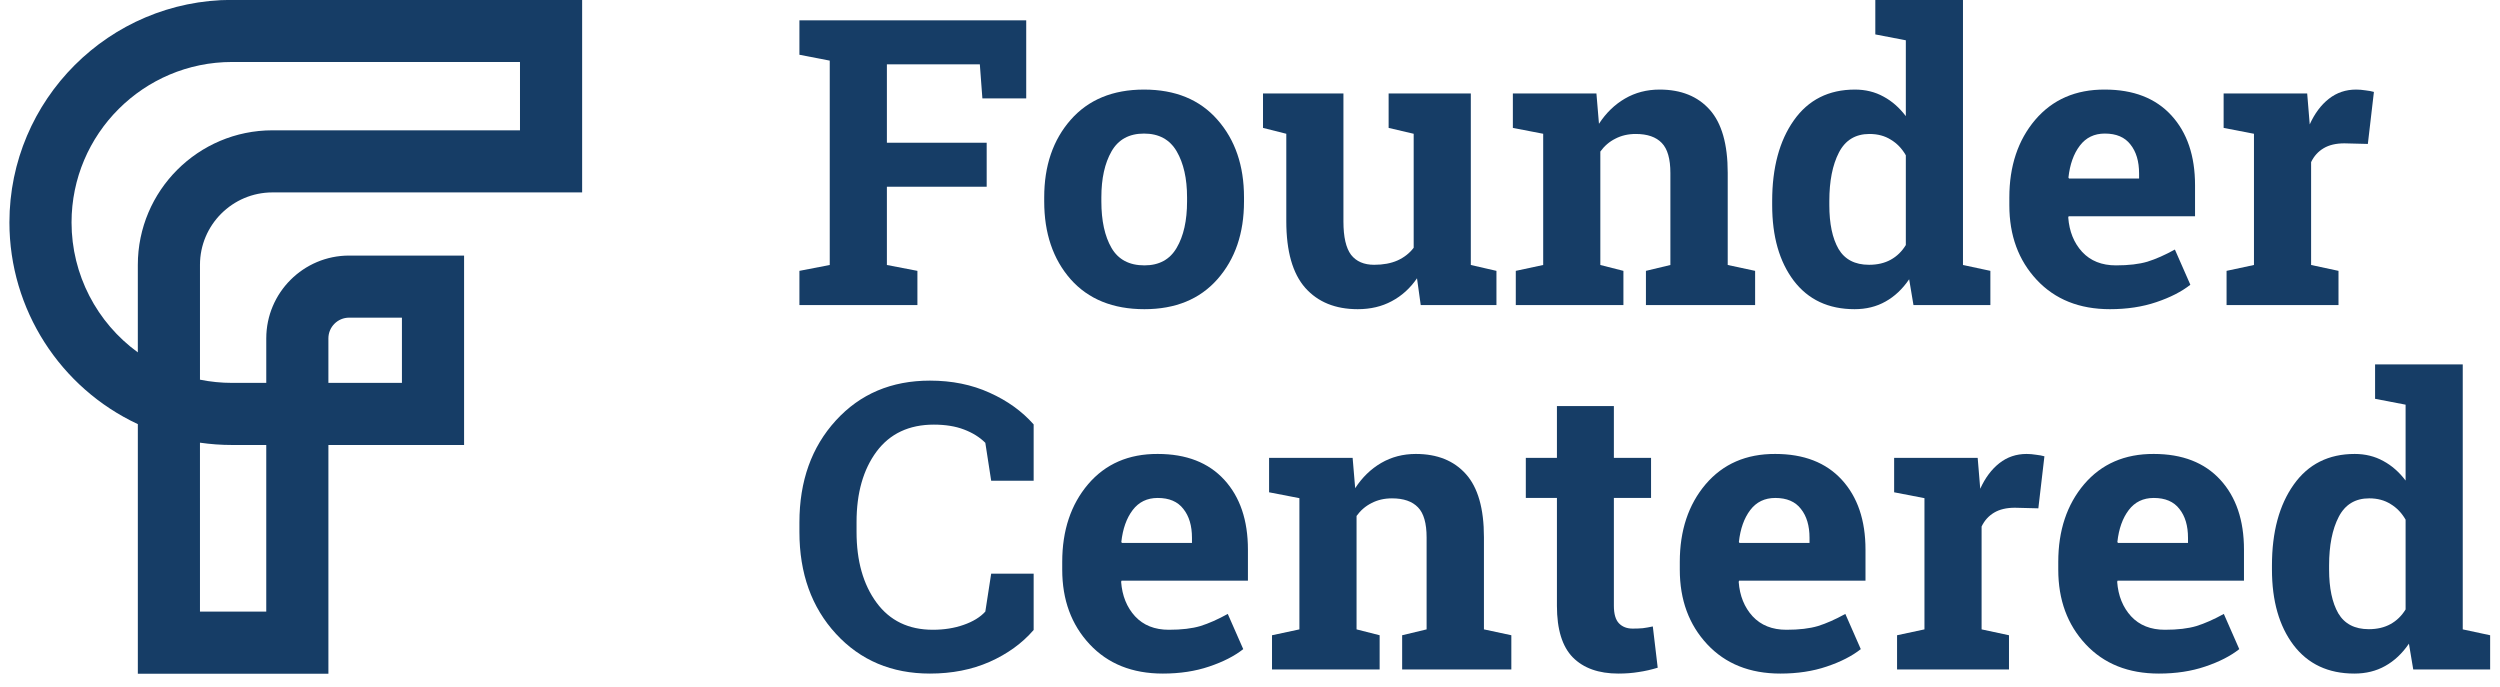 <svg width="193" height="53" viewBox="0 0 193 53" fill="none" xmlns="http://www.w3.org/2000/svg">
<path d="M25.352 52.014H10.641V32.743C4.646 29.945 0.727 23.888 0.727 17.171C0.727 7.698 8.438 -0.009 17.916 -0.009H44.941V14.854H21.035C17.949 14.854 15.438 17.364 15.438 20.448V29.311C16.25 29.475 17.078 29.559 17.916 29.559H20.556V26.122C20.556 22.597 23.425 19.73 26.952 19.73H35.827V34.354H25.353V52.014H25.352ZM15.438 47.218H20.555V34.353H17.915C17.082 34.353 16.255 34.293 15.437 34.175L15.438 47.218ZM25.352 29.558H31.029V24.523H26.951C26.07 24.523 25.352 25.241 25.352 26.122V29.558ZM17.916 4.785C11.083 4.785 5.523 10.342 5.523 17.171C5.523 21.207 7.486 24.913 10.64 27.202V20.448C10.64 14.72 15.303 10.06 21.035 10.06H40.143V4.785H17.916Z" fill="#163D66"/>
<path d="M64.056 20.457L61.715 20.91V23.552H70.824V20.91L68.468 20.457V14.418H76.172V11.021H68.468V4.967H75.643L75.84 7.594H79.224V1.57H61.715V4.227L64.056 4.68V20.457Z" fill="#163D66"/>
<path fill-rule="evenodd" clip-rule="evenodd" d="M82.653 9.255C81.293 10.805 80.613 12.798 80.613 15.233V15.55C80.613 18.006 81.293 20.009 82.653 21.559C84.022 23.099 85.921 23.869 88.348 23.869C90.745 23.869 92.623 23.099 93.983 21.559C95.353 20.009 96.037 18.006 96.037 15.55V15.233C96.037 12.788 95.353 10.79 93.983 9.24C92.623 7.69 90.735 6.915 88.318 6.915C85.911 6.915 84.022 7.695 82.653 9.255ZM85.81 19.143C85.286 18.238 85.025 17.04 85.025 15.55V15.233C85.025 13.784 85.286 12.601 85.81 11.685C86.334 10.77 87.17 10.312 88.318 10.312C89.466 10.312 90.307 10.77 90.841 11.685C91.374 12.601 91.641 13.784 91.641 15.233V15.55C91.641 17.03 91.374 18.223 90.841 19.128C90.317 20.034 89.486 20.487 88.348 20.487C87.18 20.487 86.334 20.039 85.81 19.143Z" fill="#163D66"/>
<path d="M107.444 23.25C108.22 22.838 108.869 22.249 109.393 21.484L109.68 23.552H115.526V20.91L113.547 20.457V7.217H107.202V9.874L109.136 10.327V19.128C108.814 19.551 108.396 19.878 107.882 20.11C107.379 20.331 106.779 20.442 106.085 20.442C105.299 20.442 104.705 20.185 104.302 19.672C103.909 19.148 103.713 18.293 103.713 17.105V7.217H97.504V9.874L99.302 10.327V17.075C99.302 19.4 99.79 21.116 100.767 22.224C101.744 23.32 103.093 23.869 104.816 23.869C105.803 23.869 106.679 23.663 107.444 23.25Z" fill="#163D66"/>
<path d="M119.134 20.457L117.019 20.91V23.552H125.328V20.91L123.546 20.457V11.7C123.858 11.268 124.245 10.935 124.709 10.704C125.172 10.462 125.696 10.342 126.28 10.342C127.176 10.342 127.846 10.573 128.289 11.036C128.732 11.489 128.954 12.264 128.954 13.361V20.457L127.066 20.91V23.552H135.495V20.91L133.38 20.457V13.346C133.38 11.132 132.917 9.507 131.99 8.47C131.064 7.433 129.775 6.915 128.123 6.915C127.136 6.915 126.245 7.146 125.449 7.609C124.653 8.072 123.984 8.721 123.44 9.557L123.244 7.217H116.793V9.874L119.134 10.327V20.457Z" fill="#163D66"/>
<path fill-rule="evenodd" clip-rule="evenodd" d="M145.559 23.28C146.264 22.888 146.874 22.314 147.387 21.559L147.72 23.552H153.657V20.91L151.542 20.457V0H144.774V2.657L147.13 3.11V8.968C146.637 8.314 146.063 7.81 145.408 7.458C144.754 7.096 144.018 6.915 143.203 6.915C141.178 6.915 139.607 7.705 138.489 9.285C137.371 10.865 136.812 12.944 136.812 15.52V15.837C136.812 18.253 137.366 20.195 138.474 21.665C139.592 23.134 141.158 23.869 143.173 23.869C144.069 23.869 144.864 23.673 145.559 23.28ZM141.934 19.219C141.46 18.394 141.224 17.267 141.224 15.837V15.52C141.224 13.98 141.47 12.732 141.964 11.776C142.457 10.82 143.243 10.342 144.321 10.342C144.955 10.342 145.504 10.488 145.967 10.78C146.441 11.061 146.828 11.464 147.13 11.987V18.917C146.828 19.41 146.441 19.788 145.967 20.049C145.494 20.311 144.935 20.442 144.29 20.442C143.203 20.442 142.417 20.034 141.934 19.219Z" fill="#163D66"/>
<path fill-rule="evenodd" clip-rule="evenodd" d="M157.236 21.605C158.646 23.114 160.529 23.869 162.886 23.869C164.205 23.869 165.399 23.688 166.466 23.326C167.544 22.963 168.42 22.515 169.095 21.982L167.901 19.264C167.136 19.687 166.431 19.999 165.787 20.2C165.142 20.392 164.331 20.487 163.354 20.487C162.257 20.487 161.385 20.14 160.741 19.445C160.106 18.751 159.749 17.865 159.668 16.788L159.698 16.698H169.457V14.297C169.457 12.033 168.848 10.236 167.63 8.908C166.411 7.579 164.699 6.915 162.493 6.915C160.247 6.904 158.455 7.685 157.115 9.255C155.786 10.825 155.121 12.823 155.121 15.248V15.852C155.121 18.177 155.826 20.095 157.236 21.605ZM160.56 11.248C161.033 10.623 161.677 10.311 162.493 10.311C163.379 10.311 164.039 10.593 164.472 11.157C164.915 11.71 165.137 12.455 165.137 13.392V13.784H159.729L159.683 13.709C159.794 12.692 160.086 11.872 160.56 11.248Z" fill="#163D66"/>
<path d="M174.006 20.457L171.891 20.91V23.552H180.532V20.91L178.417 20.457V12.516C178.638 12.053 178.961 11.695 179.384 11.444C179.807 11.192 180.341 11.066 180.985 11.066L182.798 11.112L183.266 7.096C183.095 7.045 182.879 7.005 182.617 6.975C182.365 6.935 182.123 6.915 181.892 6.915C181.096 6.915 180.396 7.151 179.792 7.624C179.187 8.097 178.694 8.757 178.311 9.602L178.115 7.217H171.664V9.874L174.006 10.327V20.457Z" fill="#163D66"/>
<path d="M76.519 37.114H79.798V32.766C78.901 31.749 77.769 30.934 76.399 30.32C75.029 29.696 73.493 29.384 71.791 29.384C68.82 29.384 66.398 30.41 64.525 32.464C62.651 34.517 61.715 37.139 61.715 40.33V41.069C61.715 44.27 62.657 46.892 64.54 48.935C66.423 50.979 68.84 52 71.791 52C73.493 52 75.029 51.698 76.399 51.094C77.778 50.48 78.912 49.66 79.798 48.633V44.285H76.519L76.067 47.214C75.674 47.647 75.115 47.989 74.389 48.241C73.675 48.492 72.884 48.618 72.018 48.618C70.145 48.618 68.694 47.919 67.667 46.52C66.64 45.121 66.126 43.304 66.126 41.069V40.299C66.126 38.065 66.64 36.253 67.667 34.864C68.704 33.475 70.18 32.781 72.093 32.781C72.99 32.781 73.765 32.907 74.42 33.158C75.085 33.41 75.633 33.752 76.067 34.185L76.519 37.114Z" fill="#163D66"/>
<path fill-rule="evenodd" clip-rule="evenodd" d="M84.119 49.735C85.529 51.245 87.412 52 89.769 52C91.088 52 92.281 51.819 93.349 51.456C94.427 51.094 95.303 50.646 95.978 50.113L94.784 47.395C94.019 47.818 93.314 48.13 92.669 48.331C92.025 48.523 91.214 48.618 90.237 48.618C89.139 48.618 88.268 48.271 87.624 47.576C86.989 46.882 86.632 45.996 86.551 44.919L86.581 44.829H96.34V42.428C96.34 40.163 95.731 38.367 94.513 37.038C93.294 35.71 91.582 35.045 89.376 35.045C87.13 35.035 85.338 35.815 83.998 37.386C82.668 38.956 82.004 40.954 82.004 43.379V43.983C82.004 46.308 82.709 48.226 84.119 49.735ZM87.442 39.378C87.916 38.754 88.56 38.442 89.376 38.442C90.262 38.442 90.922 38.724 91.355 39.288C91.798 39.841 92.02 40.586 92.02 41.522V41.915H86.612L86.566 41.84C86.677 40.823 86.969 40.002 87.442 39.378Z" fill="#163D66"/>
<path d="M100.314 48.588L98.199 49.041V51.683H106.508V49.041L104.726 48.588V39.831C105.038 39.399 105.425 39.066 105.889 38.835C106.352 38.593 106.876 38.473 107.46 38.473C108.356 38.473 109.026 38.704 109.469 39.167C109.912 39.62 110.134 40.395 110.134 41.492V48.588L108.246 49.041V51.683H116.675V49.041L114.56 48.588V41.477C114.56 39.263 114.097 37.637 113.17 36.601C112.244 35.564 110.955 35.045 109.303 35.045C108.316 35.045 107.425 35.277 106.629 35.74C105.833 36.203 105.164 36.852 104.62 37.688L104.423 35.347H97.973V38.005L100.314 38.458V48.588Z" fill="#163D66"/>
<path d="M124.591 35.347V31.347H120.195V35.347H117.793V38.442H120.195V46.776C120.195 48.588 120.603 49.912 121.419 50.747C122.245 51.582 123.418 52 124.938 52C125.502 52 126.026 51.96 126.51 51.879C126.993 51.809 127.481 51.698 127.975 51.547L127.597 48.361C127.315 48.422 127.058 48.467 126.827 48.497C126.605 48.517 126.343 48.528 126.041 48.528C125.598 48.528 125.246 48.392 124.984 48.12C124.722 47.848 124.591 47.395 124.591 46.761V38.442H127.461V35.347H124.591Z" fill="#163D66"/>
<path fill-rule="evenodd" clip-rule="evenodd" d="M131.795 49.736C133.204 51.245 135.088 52 137.445 52C138.764 52 139.957 51.819 141.025 51.456C142.102 51.094 142.979 50.646 143.653 50.113L142.46 47.395C141.694 47.818 140.99 48.13 140.345 48.331C139.7 48.523 138.89 48.618 137.913 48.618C136.815 48.618 135.944 48.271 135.299 47.576C134.665 46.882 134.307 45.996 134.227 44.919L134.257 44.829H144.016V42.428C144.016 40.164 143.406 38.367 142.188 37.038C140.969 35.71 139.257 35.045 137.052 35.045C134.806 35.035 133.013 35.816 131.674 37.386C130.344 38.956 129.68 40.954 129.68 43.379V43.983C129.68 46.308 130.385 48.226 131.795 49.736ZM135.118 39.378C135.591 38.754 136.236 38.442 137.052 38.442C137.938 38.442 138.598 38.724 139.031 39.288C139.474 39.842 139.695 40.586 139.695 41.522V41.915H134.287L134.242 41.84C134.353 40.823 134.645 40.002 135.118 39.378Z" fill="#163D66"/>
<path d="M148.568 48.588L146.453 49.041V51.683H155.094V49.041L152.979 48.588V40.647C153.201 40.184 153.523 39.826 153.946 39.575C154.369 39.323 154.903 39.197 155.547 39.197L157.36 39.243L157.829 35.227C157.657 35.176 157.441 35.136 157.179 35.106C156.927 35.066 156.686 35.045 156.454 35.045C155.658 35.045 154.958 35.282 154.354 35.755C153.75 36.228 153.256 36.888 152.874 37.733L152.677 35.347H146.227V38.005L148.568 38.458V48.588Z" fill="#163D66"/>
<path fill-rule="evenodd" clip-rule="evenodd" d="M161.013 49.736C162.423 51.245 164.307 52 166.663 52C167.983 52 169.176 51.819 170.244 51.456C171.321 51.094 172.197 50.646 172.872 50.113L171.679 47.395C170.914 47.818 170.208 48.13 169.564 48.331C168.919 48.523 168.109 48.618 167.132 48.618C166.034 48.618 165.163 48.271 164.518 47.576C163.884 46.882 163.526 45.996 163.446 44.919L163.476 44.829H173.235V42.428C173.235 40.164 172.626 38.367 171.407 37.038C170.188 35.71 168.476 35.045 166.27 35.045C164.025 35.035 162.232 35.816 160.893 37.386C159.563 38.956 158.898 40.954 158.898 43.379V43.983C158.898 46.308 159.603 48.226 161.013 49.736ZM164.337 39.378C164.81 38.754 165.455 38.442 166.27 38.442C167.157 38.442 167.816 38.724 168.249 39.288C168.693 39.842 168.914 40.586 168.914 41.522V41.915H163.506L163.461 41.84C163.571 40.823 163.864 40.002 164.337 39.378Z" fill="#163D66"/>
<path fill-rule="evenodd" clip-rule="evenodd" d="M184.141 51.411C184.846 51.019 185.456 50.445 185.969 49.69L186.302 51.683H192.239V49.041L190.124 48.588V28.131H183.356V30.788L185.712 31.241V37.099C185.219 36.445 184.645 35.941 183.99 35.589C183.336 35.227 182.6 35.045 181.785 35.045C179.761 35.045 178.189 35.836 177.072 37.416C175.953 38.996 175.395 41.075 175.395 43.651V43.968C175.395 46.384 175.948 48.326 177.056 49.796C178.174 51.265 179.74 52 181.755 52C182.651 52 183.447 51.804 184.141 51.411ZM180.516 47.35C180.042 46.525 179.806 45.397 179.806 43.968V43.651C179.806 42.111 180.053 40.863 180.546 39.907C181.039 38.951 181.825 38.472 182.903 38.472C183.537 38.472 184.086 38.618 184.549 38.91C185.023 39.192 185.41 39.595 185.712 40.118V47.048C185.41 47.541 185.023 47.919 184.549 48.18C184.076 48.442 183.517 48.573 182.872 48.573C181.785 48.573 180.999 48.165 180.516 47.35Z" fill="#163D66"/>
</svg>
